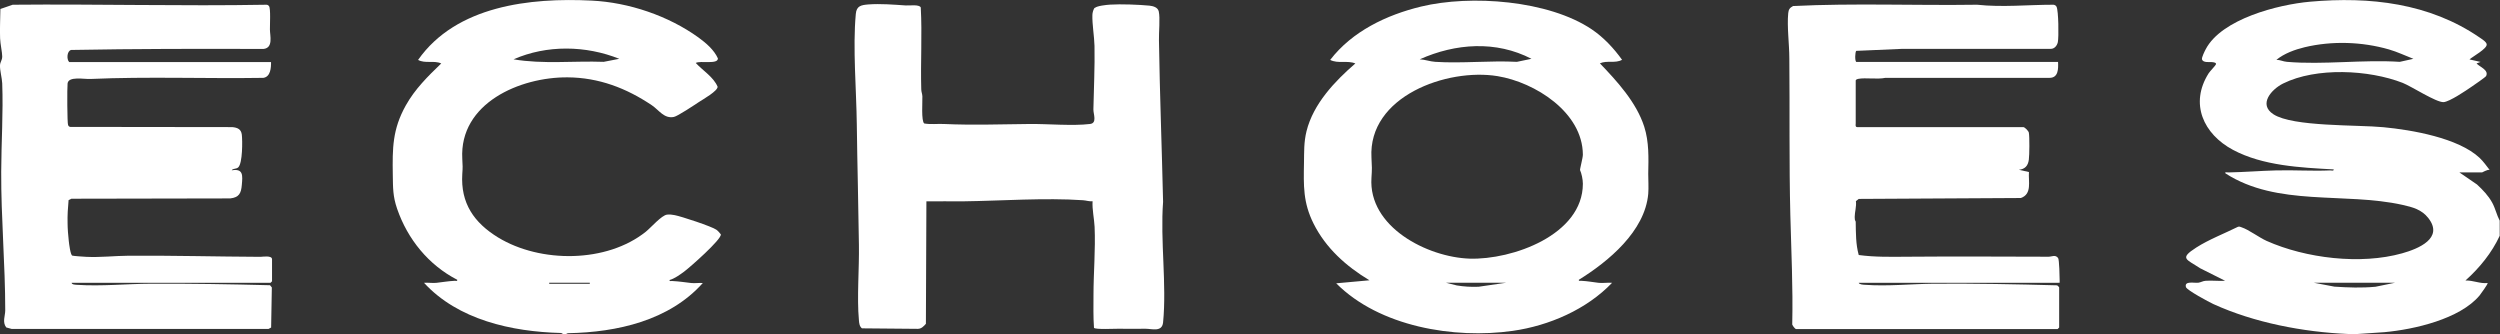 <?xml version="1.0" encoding="UTF-8"?>
<svg id="Layer_1" xmlns="http://www.w3.org/2000/svg" version="1.1" viewBox="0 0 2482.2 331.6">
  <rect x="0" y="0" width="2482.2" height="331.6" fill="#333333" stroke="none"/>
  <!-- Generator: Adobe Illustrator 29.0.0, SVG Export Plug-In . SVG Version: 2.1.0 Build 186)  -->
  <defs>
    <style>
      .st0 {
        fill: #fff;
      }
    </style>
  </defs>
  <path class="st0" d="M2331.2,331.6c-44.2-1.9-93.1-11.2-133.6-29.7-4.2-1.9-26.3-13.8-27.2-16.8-1.9-6.5,8.1-3.9,12.3-4.4,2.4-.3,4.4-1.7,7.1-1.9,6.3-.5,13.1.4,19.5,0l-24.9-12.5c-13.7-9.1-20.9-9.5-3.8-20.5,12.5-8,28.1-14,41.4-20.6,1.5-.6,2.6.2,3.9.6,6.5,2.1,17.1,10,24.6,13.4,38.9,17.3,93.4,23.9,134.6,12.3,16-4.5,41.5-14.9,26-34.9-6.7-8.6-15.6-10.9-25.8-13.2-57.7-12.8-124.1,2-175.6-31.2-1.5-1.7,2.2-1,3-1,15.8-.3,31.5-1.6,46.9-2,18-.5,36.1.8,54,0,1.2,0,3.7.8,3.5-1-33-1.8-70.4-3.6-100-19.4-29.4-15.7-43.2-45.9-24.2-76,1.5-2.3,6.7-7.5,7.2-8.8.7-1.7-1.7-2-2.7-2.2-3.3-.6-10.1,1-11.1-3-.4-1.8,2.7-8,3.7-9.9,15.8-30.1,72-44.4,103.6-47.2,59.3-5.3,118.6,1.4,168.3,35.5,2.1,1.5,6.9,4.3,7.1,6.9.4,4.3-13.7,11.9-17.1,14.9l11,2.5-4,1.5c3.1,3.4,12.5,6.6,9.5,12.5-.5,1.1-12.2,9.1-14.4,10.6-5.5,3.8-21.9,14.9-27.8,15.3-7.3.4-31.6-15.5-40.6-19.1-33.6-13.1-85.8-15.7-118.7.6-11.5,5.7-25,20.7-9.6,30.6,19.3,12.5,83.4,10.3,109.1,12.8,28.3,2.7,74.3,10.6,95.5,30.4,3.9,3.7,6.7,7.8,10,12-2.2-.6-7.1,2.5-7.5,2.5h-22.5l17.5,12c5.7,5.3,11.2,11,15,17.9,3.3,6,4.4,12.1,7.5,18v15c-7.8,16.9-20.1,32-34,44.4,7.9-.2,14.2,3.3,22,2.5.7.6-7.1,11.3-8,12.4-19.6,23.4-64.9,33.7-94.4,36.4l-29.5,2h-7l.2-.2ZM2396.2,58.4c-8-3.1-15.9-6.9-24.2-9.3-26.7-7.7-56.6-8.7-83.8-2.2-9.6,2.3-20.3,6.2-28,12.5,3.8,0,6.6,1.7,10.5,2,35.8,3.1,75.8-2.4,112,0l13.5-3h0ZM2378.2,280.7h-81l20.6,3.9c13.7.9,27.2,1.4,40.8.1l19.5-4h0Z"/>
  <path class="st0" d="M558.9,331.6c-.7-.7-1.5-1-2.4-1-48.4-1.3-101.7-13-135.5-49.8,4-.4,8.6.5,12.5,0,6.5-.7,10.8-1.6,18-2,1.1,0,2.7.7,2.5-1-28.5-14.7-49.3-40.3-59.7-70.5-4.3-12.5-4.1-20.8-4.3-33.7-.4-26.4-.4-45.1,12.9-68.9,9.1-16.3,21.9-28.9,35.2-41.7-7.4-3.3-15.8.4-23-3.5C452.9,5.7,526.3-2.5,587.5.6c36.9,1.8,76.2,15.1,106.1,36.7,7.4,5.4,15.4,12.2,19.2,20.7,0,6.3-17.4,1.9-22,4.5,7.1,7.7,17.6,13.9,21.7,23.6.2,4.2-14.4,12.5-18.4,15.1-4.4,2.9-21.3,14.2-25,14.9-9.7,2-14.8-6.8-21.9-11.6-25.3-17-52.7-27.5-83.6-27.7-47.2-.4-107.7,25.6-104.6,80.9.4,7.3.5,8.1,0,15-1.8,29,11.6,48.4,35.6,63.1,42.1,25.6,107.8,25.4,146.7-5.8,5.1-4.1,15.6-16.3,21-16.9,2.5-.3,5.1,0,7.6.5,6.4,1.2,36.8,11.2,41.4,14.5,1.6,1.1,3.2,3.1,4.4,4.6.9,4.9-31,33-36.6,37.1-4.1,3-9.5,6.9-14.3,8.2-.3,1.6,1.3.9,2.5,1,7.4.4,12.1,1.2,19,2,3.6.4,7.8-.3,11.5,0-33.3,37.3-85.1,48.9-133.5,49.8-1.3,0-2.3,1-2.4,1h-3v-.2ZM614.9,58.4c-33.2-13.3-72-14-105,.5,29.4,5,59.7,1.4,89.5,2.5l15.4-3h0ZM585.6,280.7h-40.3v1.1h40.3v-1.1Z"/>
  <path class="st0" d="M269.1,61.4c.1,5.8-.4,14.8-7.6,15.9-57.2.9-114.8-1.4-171.8,1.1-6.5.3-21.6-2.9-22.6,4.4-.5,4.1-.4,39.6.5,41.4s1.3,1.5,2.2,1.8l160.8.2c5.2.5,8.8,2,9.5,7.5.7,6.1.8,28.2-3.5,32.4-2.1,2-5.4.9-6.5,3,11.7-2,10.8,5.3,10,14.5-.7,8.3-2.7,12.4-11.5,13.4l-157.7.3-2.8,1.4c-.7,7.6-1.2,15.1-1,22.8,0,5.1.6,12.7,1.2,17.8.3,2.7,1.6,13.8,3.5,14.5,1.2.4,11.5,1.1,13.8,1.2,14,.7,28.1-1,42-1.1,43.8-.3,87.4.9,131,1.1,1.9,0,11.5-1.7,11.5,2.4v21.9l-1.5,1.5H71.1c.2,1.9,4,1.9,5.5,2,24.1,1.6,49-1,73-1.1,39.5-.2,79.1.5,118.5,1.5l1.8,2.2-.7,39.8-2.6,1.4H11.6l-5.4-1.5c-4.1-5.3-1-11.6-1-16.9,0-46-4.2-91.9-4-137.7.1-29,2.1-58.5,1-87.7C2,77.5-.2,69.9,0,64.9c.1-3.4,2.2-4.9,2.2-8.9S.3,43.6.1,38.1c-.4-9.7.2-19.6.3-29.2l12.2-4.2c84-.8,168,1.5,251.9,0,1,0,2,.5,2.6,1.4,1.8,2.3.8,18.7.9,23.1,0,6.3,3.6,18.3-6.4,19.4-63.7-.2-127.4-.2-190.9,1-4.2.8-4.8,9.3-2,12h200.4v-.2Z"/>
  <path class="st0" d="M2043.4,61.4c.3,6.9.4,15.9-8.5,15.9h-163c-8,1.7-19.5-.4-26.9,1-1.1.2-1.9.5-2.5,1.5v42.9c0,.6-.7,3.5,1.5,3.5h164.9c1.4,0,5.1,3.7,5.5,5.5.8,4.3.6,22.2,0,26.8-.8,6.1-3.8,9.4-9.9,10.1l10,2.2c-.7,9.3,3.3,21.8-8,25.8l-161,.9-2.8,2.2c.7,5.2-1.2,11-1.2,15.7s1,3.4,1,5c.2,11,0,22,3,32.8,16,2.2,32.4,1.8,48.6,1.7,46.7-.4,93.3-.1,139.9,0,3.3,0,6.8-2.4,9.5,1.4,1.1,1.5,1.5,18.9,1.5,22.5s0,1.3-1.1,2h-198.4c.5,1.8,4.9,1.9,6.5,2,22.4,1.6,45.6-.9,68-1.1,40.8-.3,81.8.5,122.5,1.6.5.2,2,1.8,2,2v39.9l-1.5,1.5h-259.9c-.6,0-4.2-4-3.6-5.4.8-36.1-1-71.6-1.9-107.8-1.3-51.7-.5-104-1-155.4,0-14.2-2.4-31.4-1.1-45,.4-3.8,1.5-5.3,4.8-7.1,60.6-3,121.9-.4,182.7-1.3,25.2,2.7,50.6,0,75.9,0,1.3.2,2.4.8,3,2,2,3.8,2.3,30.3,1.3,35.1-.7,3.4-3.4,6.9-7.2,6.7h-147l-46,2c-1.1,1.2-1.5,9.6,0,11h200.4,0Z"/>
  <path class="st0" d="M1610.5,59.4c-6.9,3.8-14.9.3-22,3.5,17.2,17.9,36.2,38.7,44,62.8,4.9,15.3,4.3,31.2,4,46.8,0,6.4.5,13.7,0,20-3.3,37.1-39.5,67.1-68.9,85.3-.3,1.6,1.3.9,2.5,1,6.9.4,10.9,1.3,17,2,4.2.5,9.2-.4,13.5,0-25.2,26.4-62.6,42.6-98.6,47.7-58.4,8.3-132.5-4.2-175.3-47.2l33-3c-23.1-13.9-43.3-31.9-55.5-56.3-10.5-21-9.9-37.7-9.5-60.3.2-11.3-.2-20.3,2.5-31.4,6.7-27.1,28-49.6,48.5-67.3-8.1-3.3-16.9.5-25-3.5,21.8-28.4,56-44.7,90.3-53,49.3-11.9,126.5-6.3,169.5,22.7,11.8,8,21.8,18.7,30.1,30.3h0ZM1520.6,58.4c-35.2-18.3-75.5-15.4-111,.5,5.2.2,10.3,2.2,15.5,2.5,26.3,1.7,54.5-1.4,81,0l14.4-3h0ZM1568.8,168.9c-.3-.7,2.8-12.3,2.8-15.3-.2-42.1-47.5-71.9-84.7-78-50.1-8.2-128.7,20-125.2,81,.5,9.2.6,10.8,0,19.9-3.3,48.8,55.4,78.9,97.5,80.3,42.2,1.3,112.3-23.5,112.4-74.3,0-4.6-1.4-10.6-2.8-13.6h0ZM1495.6,280.7h-60l10.8,2.7c7.2,1.2,14.4,1.6,21.7,1.3l27.5-4h0Z"/>
  <path class="st0" d="M1087,7.9c2.1-2.1,11.7-3.1,15.2-3.3,10.6-.7,28.5,0,39,1,3.7.4,8.3,1.6,9.3,5.7,1.5,6.6,0,21.1.2,28.7.8,53.2,2.9,107,4.1,160.4-2.9,38.4,3.7,82,0,119.7-1,9.9-11,6.3-17.6,6.3s-17.9.2-26.9,0c-3.8,0-22.9.9-24.1-.9-.8-10.8-.5-21.7-.5-32.5,0-22.1,2.1-45.2,1.1-67.8-.4-8.3-2.5-17-2-25.4-3.2.4-6.3-.8-9.5-1-38.1-2.6-80.6.6-119,1.1-12.2.1-24.4-.2-36.5,0l-.5,121.6c-2.1,2.4-4.5,5-8,5l-55.5-.5c-2.4-1.9-2.8-5.1-3-8-2.1-22.9.4-51.2,0-74.8-.5-39.9-1.6-79.7-2.1-119.6-.4-34.1-4.1-76.2-1-109.7.7-8.1,5.3-8.9,12.5-9.5,12-.9,25.1.2,37,1,3.7.3,13.4-1.3,15,2,1.5,27.1-.3,54.2.5,81.3,0,2.4,1,4.5,1.1,6.9.2,4.8-1.3,24.9,1.9,27,6.4,1.1,13,.2,19.5.5,28.5,1.3,56.5.3,84.9,0,18.4-.2,42.6,2.1,60.1,0,7.4-.8,3.3-9.9,3.4-14.5.4-21,1.5-42,1.1-62.9-.2-9.4-2.4-21.7-2.1-30.9,0-2,1-5.9,2.4-7.2h0v.3Z"/>
</svg>